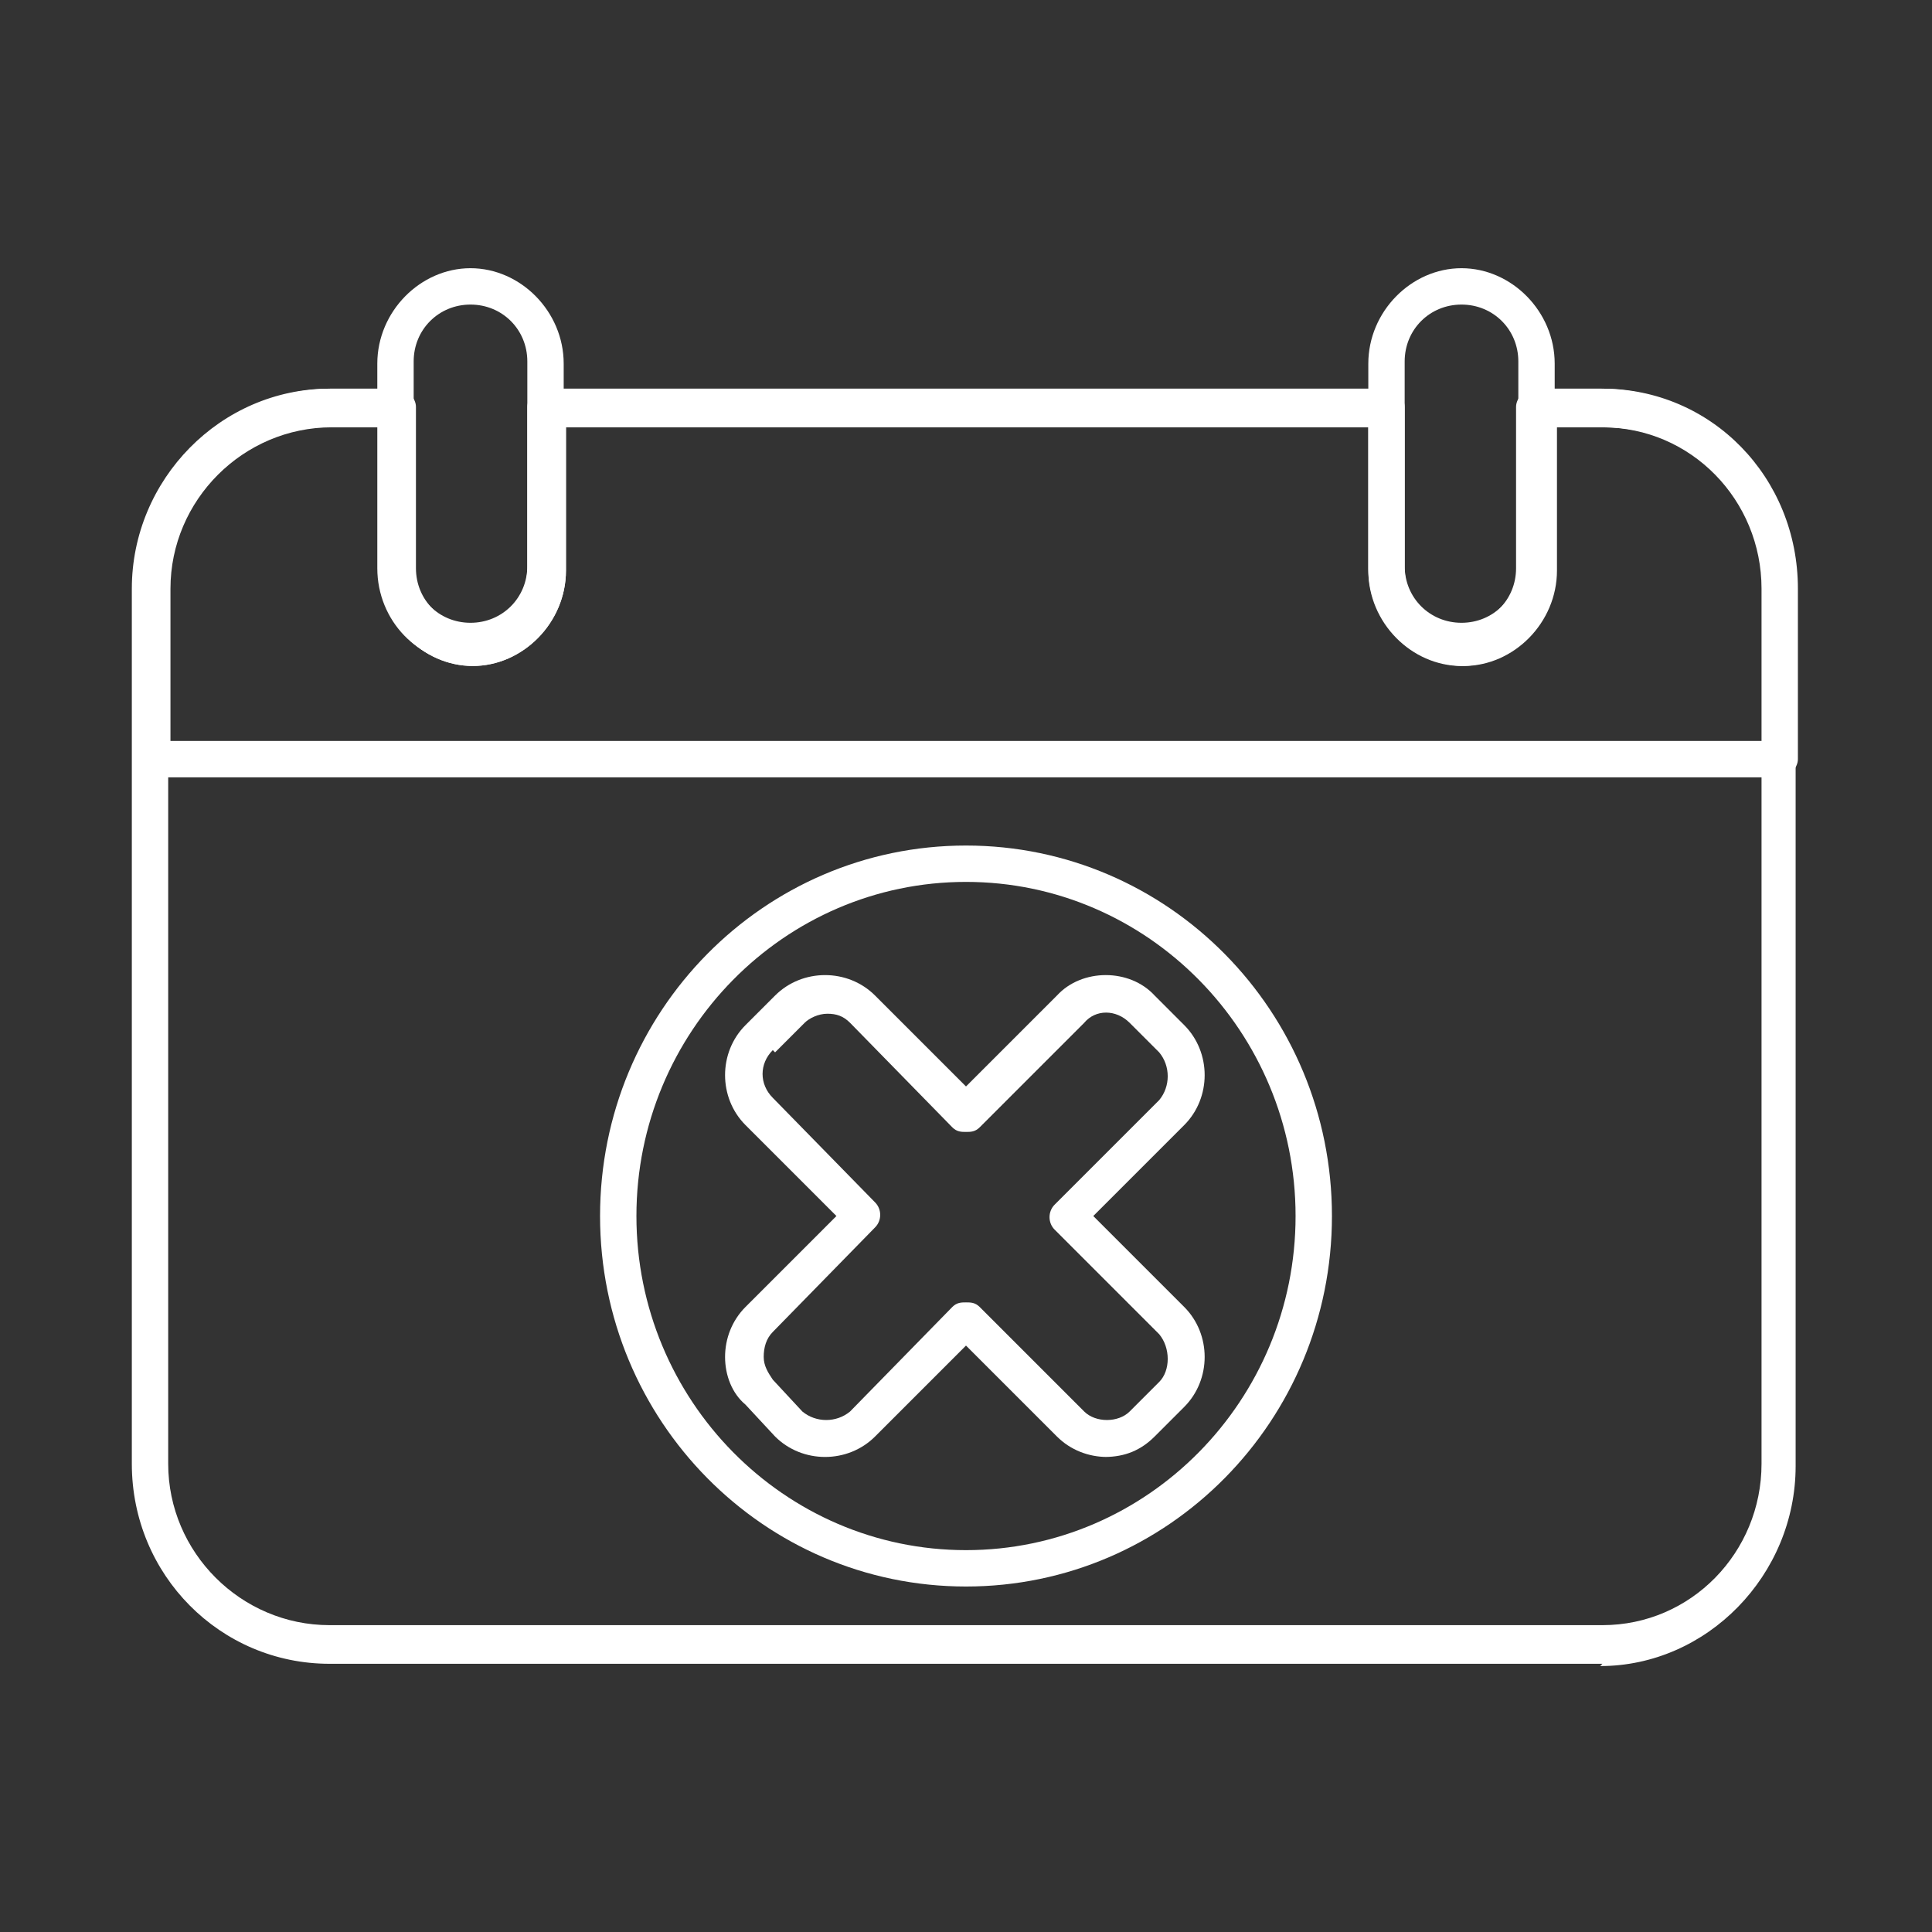 <?xml version="1.0" encoding="UTF-8"?>
<svg xmlns="http://www.w3.org/2000/svg" version="1.1" viewBox="0 0 85 85">
  <rect x="0" y="0" width="85" height="85" fill="#333333" stroke="none"/>
  <defs>
    <style>
      .cls-1 {
        fill: #fff;
      }
    </style>
  </defs>
  <!-- Generator: Adobe Illustrator 28.6.0, SVG Export Plug-In . SVG Version: 1.2.0 Build 709)  -->
  <g>
    <g id="Calque_1">
      <g>
        <path class="cls-1" d="M70.5,73.2H14.5c-4.8,0-8.7-3.9-8.7-8.8V25.9c0-4.8,3.9-8.8,8.7-8.8h2.9c.4,0,.8.4.8.8v7.1c0,1.4,1.1,2.5,2.5,2.5s2.5-1.1,2.5-2.5v-7.1c0-.4.4-.8.8-.8h36.9c.4,0,.8.4.8.8v7.1c0,1.4,1.1,2.5,2.5,2.5s2.5-1.1,2.5-2.5v-7.1c0-.4.4-.8.8-.8h2.9c4.8,0,8.6,3.9,8.6,8.8v38.6c0,4.8-3.9,8.8-8.6,8.8ZM14.5,18.7c-3.9,0-7.1,3.2-7.1,7.1v38.6c0,3.9,3.2,7.1,7.1,7.1h56c3.9,0,7-3.2,7-7.1V25.9c0-3.9-3.1-7.1-7-7.1h-2.1v6.3c0,2.3-1.9,4.2-4.1,4.2s-4.1-1.9-4.1-4.2v-6.3H24.9v6.3c0,2.3-1.9,4.2-4.1,4.2s-4.1-1.9-4.1-4.2v-6.3h-2.1Z"/>
        <path class="cls-1" d="M78.3,34.2H6.7c-.4,0-.8-.4-.8-.8v-7.5c0-4.8,3.9-8.8,8.7-8.8h2.9c.4,0,.8.4.8.8v7.1c0,1.4,1.1,2.5,2.5,2.5s2.5-1.1,2.5-2.5v-7.1c0-.4.4-.8.8-.8h36.9c.4,0,.8.4.8.8v7.1c0,1.4,1.1,2.5,2.5,2.5s2.5-1.1,2.5-2.5v-7.1c0-.4.4-.8.8-.8h2.9c4.8,0,8.6,3.9,8.6,8.8v7.5c0,.4-.4.8-.8.8ZM7.5,32.6h70.1v-6.7c0-3.9-3.1-7.1-7-7.1h-2.1v6.3c0,2.3-1.9,4.2-4.1,4.2s-4.1-1.9-4.1-4.2v-6.3H24.9v6.3c0,2.3-1.9,4.2-4.1,4.2s-4.1-1.9-4.1-4.2v-6.3h-2.1c-3.9,0-7.1,3.2-7.1,7.1v6.7Z"/>
        <path class="cls-1" d="M64.3,29.2c-2.3,0-4.1-1.9-4.1-4.2v-9c0-2.3,1.9-4.2,4.1-4.2s4.1,1.9,4.1,4.2v9c0,2.3-1.9,4.2-4.1,4.2ZM64.3,13.4c-1.4,0-2.5,1.1-2.5,2.5v9c0,1.4,1.1,2.5,2.5,2.5s2.5-1.1,2.5-2.5v-9c0-1.4-1.1-2.5-2.5-2.5Z"/>
        <path class="cls-1" d="M20.7,29.2c-2.3,0-4.1-1.9-4.1-4.2v-9c0-2.3,1.9-4.2,4.1-4.2s4.1,1.9,4.1,4.2v9c0,2.3-1.9,4.2-4.1,4.2ZM20.7,13.4c-1.4,0-2.5,1.1-2.5,2.5v9c0,1.4,1.1,2.5,2.5,2.5s2.5-1.1,2.5-2.5v-9c0-1.4-1.1-2.5-2.5-2.5Z"/>
        <path class="cls-1" d="M42.5,69.8c-8.9,0-16.1-7.3-16.1-16.3s7.2-16.3,16.1-16.3,16.1,7.3,16.1,16.3-7.2,16.3-16.1,16.3ZM42.5,38.8c-8,0-14.5,6.6-14.5,14.7s6.5,14.7,14.5,14.7,14.5-6.6,14.5-14.7-6.5-14.7-14.5-14.7Z"/>
        <path class="cls-1" d="M48.7,64.1c-.8,0-1.6-.3-2.2-.9l-4-4-4,4c-1.2,1.2-3.2,1.2-4.4,0l-1.3-1.4c-.6-.5-.9-1.3-.9-2.1,0-.8.3-1.6.9-2.2l4-4-4-4c-1.2-1.2-1.2-3.2,0-4.4h0l1.3-1.3c.6-.6,1.4-.9,2.2-.9h0c.8,0,1.6.3,2.2.9l4,4,4-4c1.1-1.2,3.2-1.2,4.3,0l1.3,1.3c1.2,1.2,1.2,3.2,0,4.4l-4,4,4,4c1.2,1.2,1.2,3.2,0,4.4l-1.3,1.3c-.6.6-1.3.9-2.2.9ZM34,46.2c-.6.6-.6,1.5,0,2.1l4.5,4.6c.3.3.3.8,0,1.1l-4.5,4.6c-.3.3-.4.7-.4,1.1,0,.4.2.7.4,1l1.3,1.4c.6.5,1.5.5,2.1,0l4.5-4.6c.2-.2.4-.2.6-.2h0c.2,0,.4,0,.6.2l4.6,4.6c.5.5,1.5.5,2,0l1.3-1.3c.5-.5.5-1.5,0-2.1l-4.6-4.6c-.3-.3-.3-.8,0-1.1l4.6-4.6c.5-.6.5-1.5,0-2.1l-1.3-1.3c-.6-.6-1.5-.6-2,0l-4.6,4.6c-.2.2-.4.2-.6.2h0c-.2,0-.4,0-.6-.2l-4.5-4.6c-.3-.3-.6-.4-1-.4h0c-.4,0-.8.2-1,.4l-1.3,1.3Z"/>
      </g>
    </g>
  </g>
</svg>